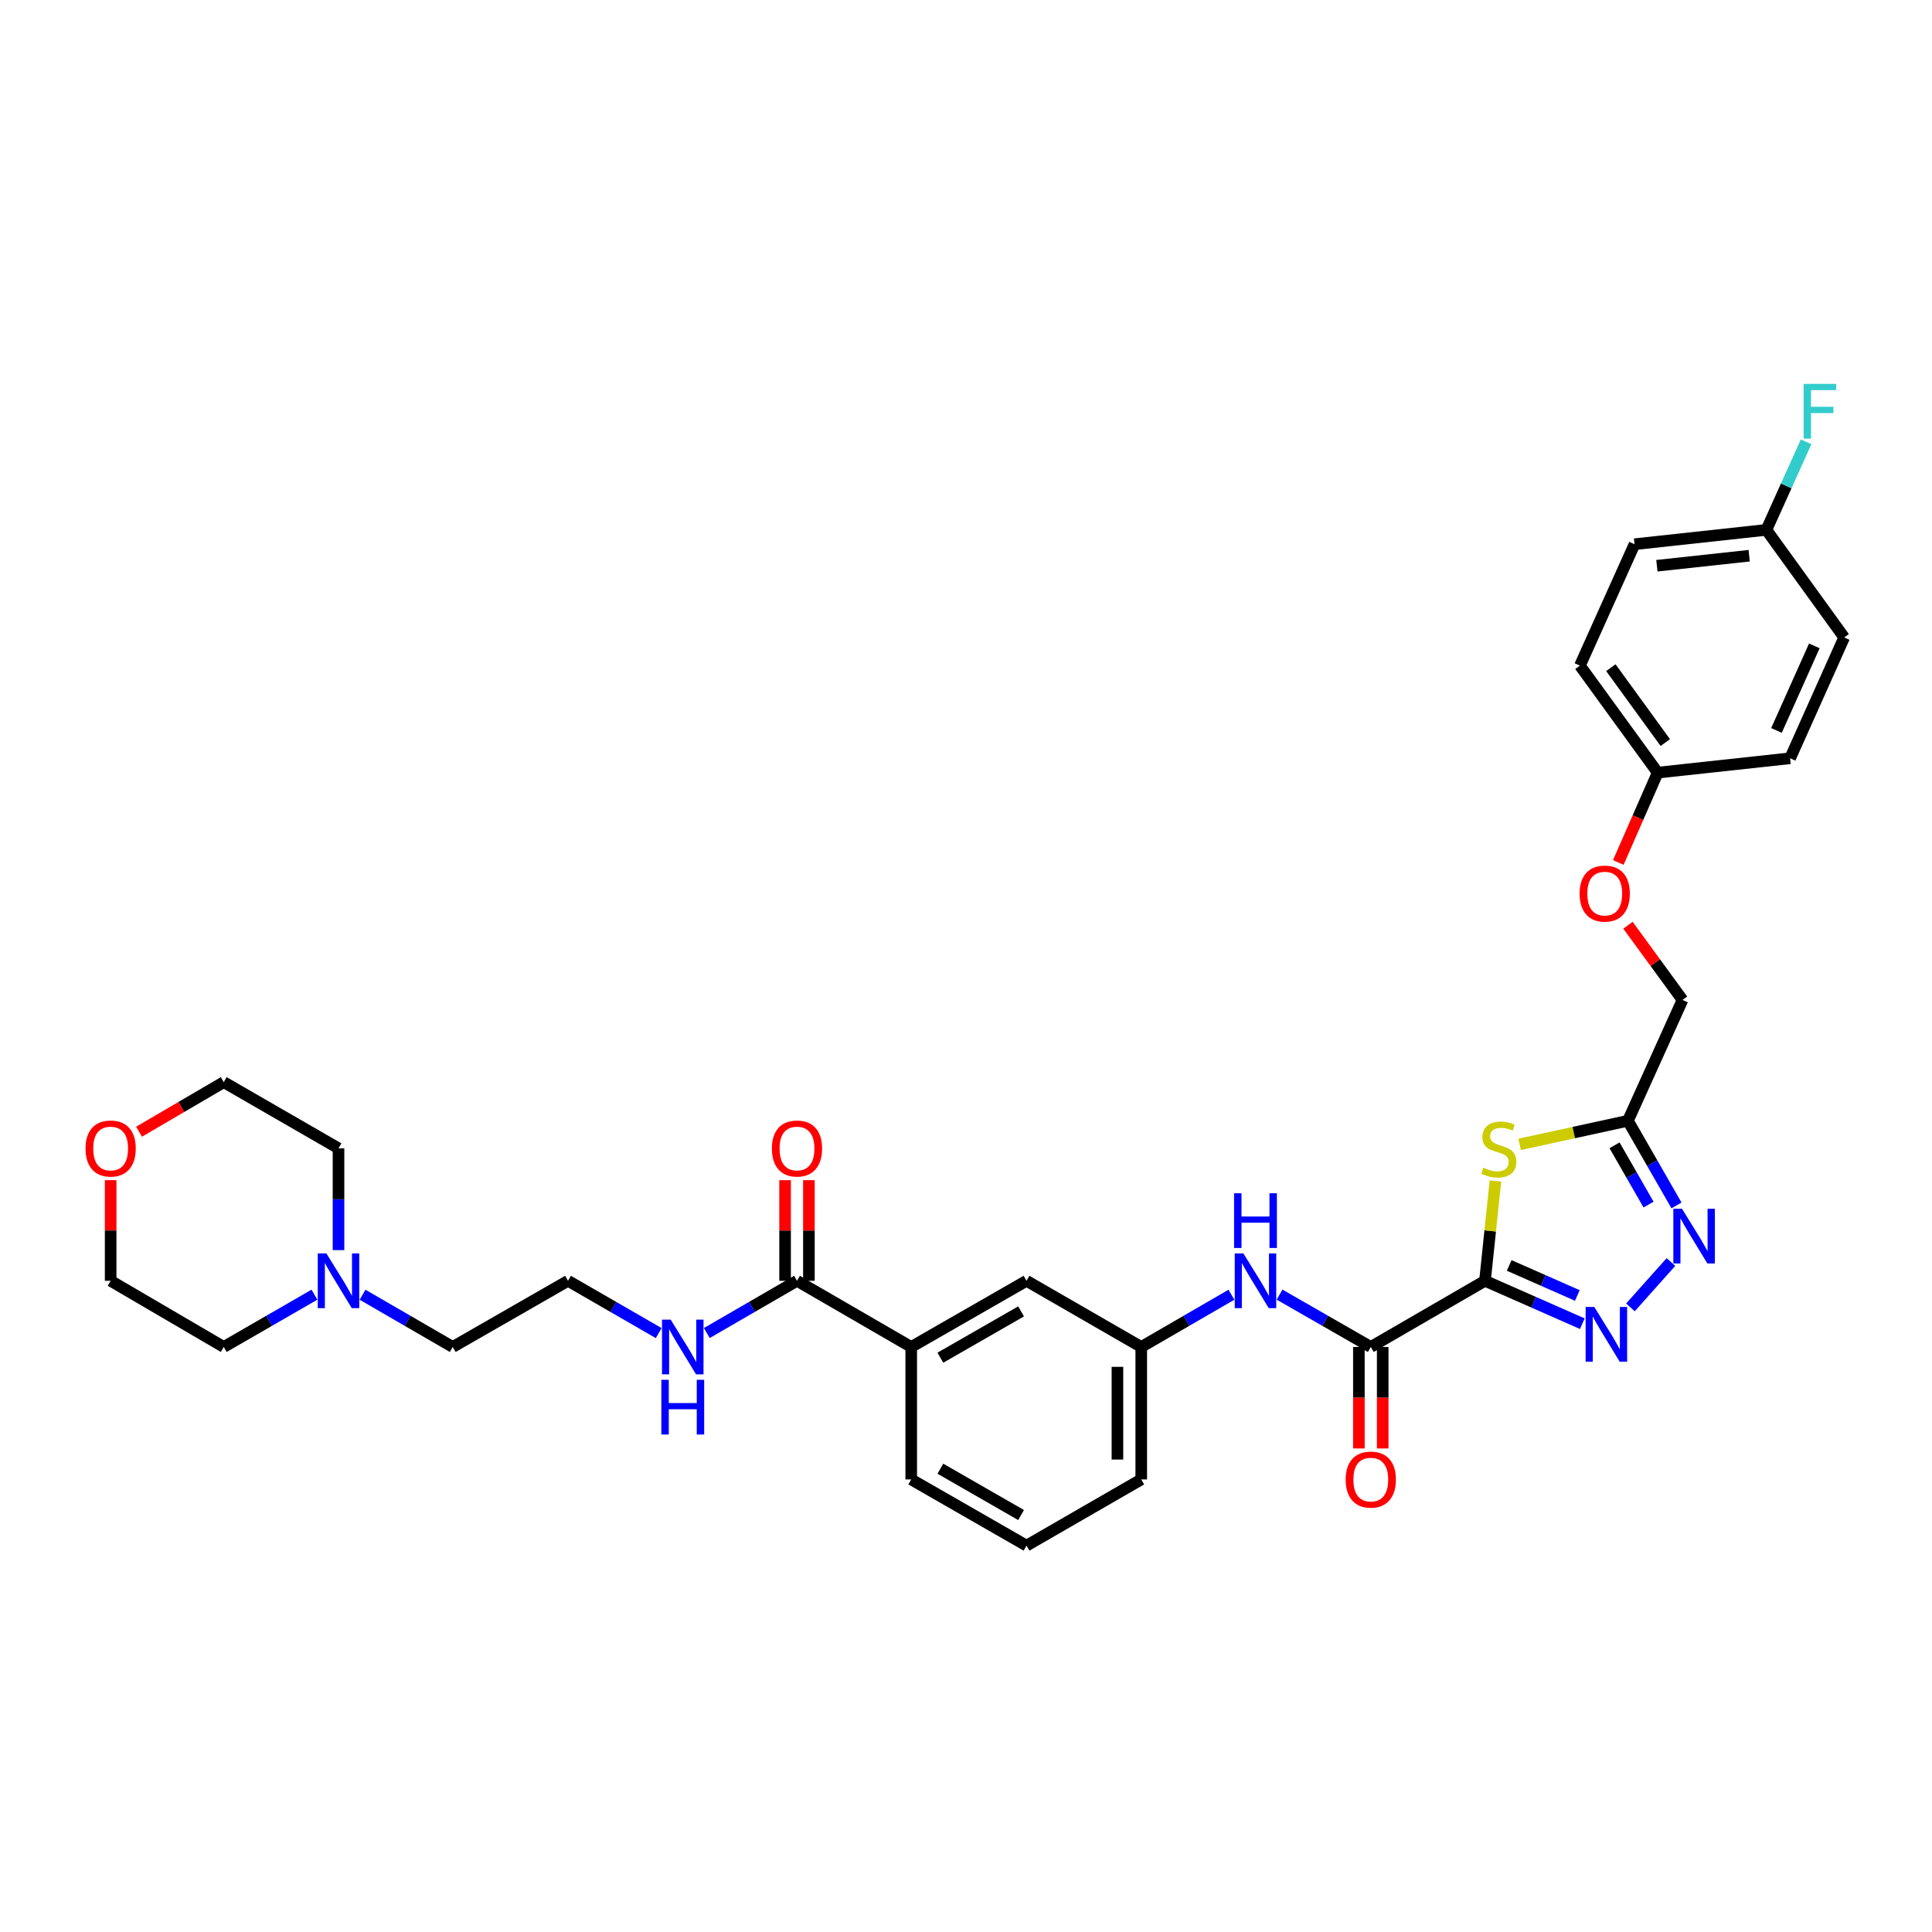 <?xml version='1.0' encoding='iso-8859-1'?>
<svg version='1.1' baseProfile='full'
              xmlns='http://www.w3.org/2000/svg'
                      xmlns:rdkit='http://www.rdkit.org/xml'
                      xmlns:xlink='http://www.w3.org/1999/xlink'
                  xml:space='preserve'
width='1000px' height='1000px' viewBox='0 0 1000 1000'>
<!-- END OF HEADER -->
<rect style='opacity:1.0;fill:#FFFFFF;stroke:none' width='1000' height='1000' x='0' y='0'> </rect>
<path class='bond-0' d='M 768.625,662.94 L 793.816,674.04' style='fill:none;fill-rule:evenodd;stroke:#000000;stroke-width:6px;stroke-linecap:butt;stroke-linejoin:miter;stroke-opacity:1' />
<path class='bond-0' d='M 793.816,674.04 L 819.007,685.141' style='fill:none;fill-rule:evenodd;stroke:#0000FF;stroke-width:6px;stroke-linecap:butt;stroke-linejoin:miter;stroke-opacity:1' />
<path class='bond-0' d='M 781.154,654.988 L 798.787,662.759' style='fill:none;fill-rule:evenodd;stroke:#000000;stroke-width:6px;stroke-linecap:butt;stroke-linejoin:miter;stroke-opacity:1' />
<path class='bond-0' d='M 798.787,662.759 L 816.421,670.529' style='fill:none;fill-rule:evenodd;stroke:#0000FF;stroke-width:6px;stroke-linecap:butt;stroke-linejoin:miter;stroke-opacity:1' />
<path class='bond-1' d='M 768.625,662.94 L 771.331,637.106' style='fill:none;fill-rule:evenodd;stroke:#000000;stroke-width:6px;stroke-linecap:butt;stroke-linejoin:miter;stroke-opacity:1' />
<path class='bond-1' d='M 771.331,637.106 L 774.037,611.272' style='fill:none;fill-rule:evenodd;stroke:#CCCC00;stroke-width:6px;stroke-linecap:butt;stroke-linejoin:miter;stroke-opacity:1' />
<path class='bond-3' d='M 768.625,662.94 L 709.519,697.191' style='fill:none;fill-rule:evenodd;stroke:#000000;stroke-width:6px;stroke-linecap:butt;stroke-linejoin:miter;stroke-opacity:1' />
<path class='bond-2' d='M 843.907,676.697 L 864.882,653.214' style='fill:none;fill-rule:evenodd;stroke:#0000FF;stroke-width:6px;stroke-linecap:butt;stroke-linejoin:miter;stroke-opacity:1' />
<path class='bond-4' d='M 786.565,592.325 L 814.586,586.217' style='fill:none;fill-rule:evenodd;stroke:#CCCC00;stroke-width:6px;stroke-linecap:butt;stroke-linejoin:miter;stroke-opacity:1' />
<path class='bond-4' d='M 814.586,586.217 L 842.607,580.109' style='fill:none;fill-rule:evenodd;stroke:#000000;stroke-width:6px;stroke-linecap:butt;stroke-linejoin:miter;stroke-opacity:1' />
<path class='bond-33' d='M 867.747,623.923 L 855.177,602.016' style='fill:none;fill-rule:evenodd;stroke:#0000FF;stroke-width:6px;stroke-linecap:butt;stroke-linejoin:miter;stroke-opacity:1' />
<path class='bond-33' d='M 855.177,602.016 L 842.607,580.109' style='fill:none;fill-rule:evenodd;stroke:#000000;stroke-width:6px;stroke-linecap:butt;stroke-linejoin:miter;stroke-opacity:1' />
<path class='bond-33' d='M 853.283,623.487 L 844.484,608.151' style='fill:none;fill-rule:evenodd;stroke:#0000FF;stroke-width:6px;stroke-linecap:butt;stroke-linejoin:miter;stroke-opacity:1' />
<path class='bond-33' d='M 844.484,608.151 L 835.685,592.816' style='fill:none;fill-rule:evenodd;stroke:#000000;stroke-width:6px;stroke-linecap:butt;stroke-linejoin:miter;stroke-opacity:1' />
<path class='bond-5' d='M 709.519,697.191 L 685.909,683.641' style='fill:none;fill-rule:evenodd;stroke:#000000;stroke-width:6px;stroke-linecap:butt;stroke-linejoin:miter;stroke-opacity:1' />
<path class='bond-5' d='M 685.909,683.641 L 662.298,670.091' style='fill:none;fill-rule:evenodd;stroke:#0000FF;stroke-width:6px;stroke-linecap:butt;stroke-linejoin:miter;stroke-opacity:1' />
<path class='bond-9' d='M 703.355,697.191 L 703.355,723.453' style='fill:none;fill-rule:evenodd;stroke:#000000;stroke-width:6px;stroke-linecap:butt;stroke-linejoin:miter;stroke-opacity:1' />
<path class='bond-9' d='M 703.355,723.453 L 703.355,749.714' style='fill:none;fill-rule:evenodd;stroke:#FF0000;stroke-width:6px;stroke-linecap:butt;stroke-linejoin:miter;stroke-opacity:1' />
<path class='bond-9' d='M 715.683,697.191 L 715.683,723.453' style='fill:none;fill-rule:evenodd;stroke:#000000;stroke-width:6px;stroke-linecap:butt;stroke-linejoin:miter;stroke-opacity:1' />
<path class='bond-9' d='M 715.683,723.453 L 715.683,749.714' style='fill:none;fill-rule:evenodd;stroke:#FF0000;stroke-width:6px;stroke-linecap:butt;stroke-linejoin:miter;stroke-opacity:1' />
<path class='bond-14' d='M 842.607,580.109 L 870.872,517.565' style='fill:none;fill-rule:evenodd;stroke:#000000;stroke-width:6px;stroke-linecap:butt;stroke-linejoin:miter;stroke-opacity:1' />
<path class='bond-10' d='M 637.39,670.151 L 614.05,683.671' style='fill:none;fill-rule:evenodd;stroke:#0000FF;stroke-width:6px;stroke-linecap:butt;stroke-linejoin:miter;stroke-opacity:1' />
<path class='bond-10' d='M 614.05,683.671 L 590.711,697.191' style='fill:none;fill-rule:evenodd;stroke:#000000;stroke-width:6px;stroke-linecap:butt;stroke-linejoin:miter;stroke-opacity:1' />
<path class='bond-6' d='M 412.523,662.94 L 471.643,697.191' style='fill:none;fill-rule:evenodd;stroke:#000000;stroke-width:6px;stroke-linecap:butt;stroke-linejoin:miter;stroke-opacity:1' />
<path class='bond-12' d='M 418.687,662.94 L 418.687,636.898' style='fill:none;fill-rule:evenodd;stroke:#000000;stroke-width:6px;stroke-linecap:butt;stroke-linejoin:miter;stroke-opacity:1' />
<path class='bond-12' d='M 418.687,636.898 L 418.687,610.856' style='fill:none;fill-rule:evenodd;stroke:#FF0000;stroke-width:6px;stroke-linecap:butt;stroke-linejoin:miter;stroke-opacity:1' />
<path class='bond-12' d='M 406.359,662.94 L 406.359,636.898' style='fill:none;fill-rule:evenodd;stroke:#000000;stroke-width:6px;stroke-linecap:butt;stroke-linejoin:miter;stroke-opacity:1' />
<path class='bond-12' d='M 406.359,636.898 L 406.359,610.856' style='fill:none;fill-rule:evenodd;stroke:#FF0000;stroke-width:6px;stroke-linecap:butt;stroke-linejoin:miter;stroke-opacity:1' />
<path class='bond-13' d='M 412.523,662.94 L 389.184,676.46' style='fill:none;fill-rule:evenodd;stroke:#000000;stroke-width:6px;stroke-linecap:butt;stroke-linejoin:miter;stroke-opacity:1' />
<path class='bond-13' d='M 389.184,676.46 L 365.845,689.98' style='fill:none;fill-rule:evenodd;stroke:#0000FF;stroke-width:6px;stroke-linecap:butt;stroke-linejoin:miter;stroke-opacity:1' />
<path class='bond-7' d='M 471.643,697.191 L 531.324,662.94' style='fill:none;fill-rule:evenodd;stroke:#000000;stroke-width:6px;stroke-linecap:butt;stroke-linejoin:miter;stroke-opacity:1' />
<path class='bond-7' d='M 486.732,702.746 L 528.509,678.77' style='fill:none;fill-rule:evenodd;stroke:#000000;stroke-width:6px;stroke-linecap:butt;stroke-linejoin:miter;stroke-opacity:1' />
<path class='bond-34' d='M 471.643,697.191 L 471.643,765.748' style='fill:none;fill-rule:evenodd;stroke:#000000;stroke-width:6px;stroke-linecap:butt;stroke-linejoin:miter;stroke-opacity:1' />
<path class='bond-8' d='M 187.657,670.151 L 210.993,683.671' style='fill:none;fill-rule:evenodd;stroke:#0000FF;stroke-width:6px;stroke-linecap:butt;stroke-linejoin:miter;stroke-opacity:1' />
<path class='bond-8' d='M 210.993,683.671 L 234.329,697.191' style='fill:none;fill-rule:evenodd;stroke:#000000;stroke-width:6px;stroke-linecap:butt;stroke-linejoin:miter;stroke-opacity:1' />
<path class='bond-26' d='M 175.209,647.066 L 175.209,620.724' style='fill:none;fill-rule:evenodd;stroke:#0000FF;stroke-width:6px;stroke-linecap:butt;stroke-linejoin:miter;stroke-opacity:1' />
<path class='bond-26' d='M 175.209,620.724 L 175.209,594.382' style='fill:none;fill-rule:evenodd;stroke:#000000;stroke-width:6px;stroke-linecap:butt;stroke-linejoin:miter;stroke-opacity:1' />
<path class='bond-27' d='M 162.755,670.122 L 139.285,683.656' style='fill:none;fill-rule:evenodd;stroke:#0000FF;stroke-width:6px;stroke-linecap:butt;stroke-linejoin:miter;stroke-opacity:1' />
<path class='bond-27' d='M 139.285,683.656 L 115.815,697.191' style='fill:none;fill-rule:evenodd;stroke:#000000;stroke-width:6px;stroke-linecap:butt;stroke-linejoin:miter;stroke-opacity:1' />
<path class='bond-11' d='M 590.711,697.191 L 531.324,662.94' style='fill:none;fill-rule:evenodd;stroke:#000000;stroke-width:6px;stroke-linecap:butt;stroke-linejoin:miter;stroke-opacity:1' />
<path class='bond-30' d='M 590.711,697.191 L 590.711,765.748' style='fill:none;fill-rule:evenodd;stroke:#000000;stroke-width:6px;stroke-linecap:butt;stroke-linejoin:miter;stroke-opacity:1' />
<path class='bond-30' d='M 578.383,707.475 L 578.383,755.465' style='fill:none;fill-rule:evenodd;stroke:#000000;stroke-width:6px;stroke-linecap:butt;stroke-linejoin:miter;stroke-opacity:1' />
<path class='bond-22' d='M 340.943,690.008 L 317.476,676.474' style='fill:none;fill-rule:evenodd;stroke:#0000FF;stroke-width:6px;stroke-linecap:butt;stroke-linejoin:miter;stroke-opacity:1' />
<path class='bond-22' d='M 317.476,676.474 L 294.01,662.94' style='fill:none;fill-rule:evenodd;stroke:#000000;stroke-width:6px;stroke-linecap:butt;stroke-linejoin:miter;stroke-opacity:1' />
<path class='bond-16' d='M 870.872,517.565 L 856.754,498.235' style='fill:none;fill-rule:evenodd;stroke:#000000;stroke-width:6px;stroke-linecap:butt;stroke-linejoin:miter;stroke-opacity:1' />
<path class='bond-16' d='M 856.754,498.235 L 842.635,478.905' style='fill:none;fill-rule:evenodd;stroke:#FF0000;stroke-width:6px;stroke-linecap:butt;stroke-linejoin:miter;stroke-opacity:1' />
<path class='bond-15' d='M 57.271,610.856 L 57.271,636.898' style='fill:none;fill-rule:evenodd;stroke:#FF0000;stroke-width:6px;stroke-linecap:butt;stroke-linejoin:miter;stroke-opacity:1' />
<path class='bond-15' d='M 57.271,636.898 L 57.271,662.94' style='fill:none;fill-rule:evenodd;stroke:#000000;stroke-width:6px;stroke-linecap:butt;stroke-linejoin:miter;stroke-opacity:1' />
<path class='bond-36' d='M 71.967,585.781 L 93.891,572.949' style='fill:none;fill-rule:evenodd;stroke:#FF0000;stroke-width:6px;stroke-linecap:butt;stroke-linejoin:miter;stroke-opacity:1' />
<path class='bond-36' d='M 93.891,572.949 L 115.815,560.117' style='fill:none;fill-rule:evenodd;stroke:#000000;stroke-width:6px;stroke-linecap:butt;stroke-linejoin:miter;stroke-opacity:1' />
<path class='bond-17' d='M 837.634,446.411 L 847.825,423.163' style='fill:none;fill-rule:evenodd;stroke:#FF0000;stroke-width:6px;stroke-linecap:butt;stroke-linejoin:miter;stroke-opacity:1' />
<path class='bond-17' d='M 847.825,423.163 L 858.017,399.914' style='fill:none;fill-rule:evenodd;stroke:#000000;stroke-width:6px;stroke-linecap:butt;stroke-linejoin:miter;stroke-opacity:1' />
<path class='bond-20' d='M 858.017,399.914 L 926.561,392.483' style='fill:none;fill-rule:evenodd;stroke:#000000;stroke-width:6px;stroke-linecap:butt;stroke-linejoin:miter;stroke-opacity:1' />
<path class='bond-21' d='M 858.017,399.914 L 817.766,344.52' style='fill:none;fill-rule:evenodd;stroke:#000000;stroke-width:6px;stroke-linecap:butt;stroke-linejoin:miter;stroke-opacity:1' />
<path class='bond-21' d='M 861.953,384.358 L 833.777,345.583' style='fill:none;fill-rule:evenodd;stroke:#000000;stroke-width:6px;stroke-linecap:butt;stroke-linejoin:miter;stroke-opacity:1' />
<path class='bond-18' d='M 914.281,274.264 L 846.031,281.682' style='fill:none;fill-rule:evenodd;stroke:#000000;stroke-width:6px;stroke-linecap:butt;stroke-linejoin:miter;stroke-opacity:1' />
<path class='bond-18' d='M 905.375,287.633 L 857.601,292.825' style='fill:none;fill-rule:evenodd;stroke:#000000;stroke-width:6px;stroke-linecap:butt;stroke-linejoin:miter;stroke-opacity:1' />
<path class='bond-19' d='M 914.281,274.264 L 924.559,251.483' style='fill:none;fill-rule:evenodd;stroke:#000000;stroke-width:6px;stroke-linecap:butt;stroke-linejoin:miter;stroke-opacity:1' />
<path class='bond-19' d='M 924.559,251.483 L 934.836,228.701' style='fill:none;fill-rule:evenodd;stroke:#33CCCC;stroke-width:6px;stroke-linecap:butt;stroke-linejoin:miter;stroke-opacity:1' />
<path class='bond-35' d='M 914.281,274.264 L 954.545,329.953' style='fill:none;fill-rule:evenodd;stroke:#000000;stroke-width:6px;stroke-linecap:butt;stroke-linejoin:miter;stroke-opacity:1' />
<path class='bond-23' d='M 926.561,392.483 L 954.545,329.953' style='fill:none;fill-rule:evenodd;stroke:#000000;stroke-width:6px;stroke-linecap:butt;stroke-linejoin:miter;stroke-opacity:1' />
<path class='bond-23' d='M 919.506,378.068 L 939.095,334.296' style='fill:none;fill-rule:evenodd;stroke:#000000;stroke-width:6px;stroke-linecap:butt;stroke-linejoin:miter;stroke-opacity:1' />
<path class='bond-24' d='M 817.766,344.52 L 846.031,281.682' style='fill:none;fill-rule:evenodd;stroke:#000000;stroke-width:6px;stroke-linecap:butt;stroke-linejoin:miter;stroke-opacity:1' />
<path class='bond-25' d='M 294.01,662.94 L 234.329,697.191' style='fill:none;fill-rule:evenodd;stroke:#000000;stroke-width:6px;stroke-linecap:butt;stroke-linejoin:miter;stroke-opacity:1' />
<path class='bond-31' d='M 175.209,594.382 L 115.815,560.117' style='fill:none;fill-rule:evenodd;stroke:#000000;stroke-width:6px;stroke-linecap:butt;stroke-linejoin:miter;stroke-opacity:1' />
<path class='bond-32' d='M 115.815,697.191 L 57.271,662.94' style='fill:none;fill-rule:evenodd;stroke:#000000;stroke-width:6px;stroke-linecap:butt;stroke-linejoin:miter;stroke-opacity:1' />
<path class='bond-28' d='M 471.643,765.748 L 531.324,800.013' style='fill:none;fill-rule:evenodd;stroke:#000000;stroke-width:6px;stroke-linecap:butt;stroke-linejoin:miter;stroke-opacity:1' />
<path class='bond-28' d='M 486.733,760.197 L 528.51,784.182' style='fill:none;fill-rule:evenodd;stroke:#000000;stroke-width:6px;stroke-linecap:butt;stroke-linejoin:miter;stroke-opacity:1' />
<path class='bond-29' d='M 531.324,800.013 L 590.711,765.748' style='fill:none;fill-rule:evenodd;stroke:#000000;stroke-width:6px;stroke-linecap:butt;stroke-linejoin:miter;stroke-opacity:1' />
<path  class='atom-1' d='M 825.204 676.47
L 834.484 691.47
Q 835.404 692.95, 836.884 695.63
Q 838.364 698.31, 838.444 698.47
L 838.444 676.47
L 842.204 676.47
L 842.204 704.79
L 838.324 704.79
L 828.364 688.39
Q 827.204 686.47, 825.964 684.27
Q 824.764 682.07, 824.404 681.39
L 824.404 704.79
L 820.724 704.79
L 820.724 676.47
L 825.204 676.47
' fill='#0000FF'/>
<path  class='atom-2' d='M 767.775 604.397
Q 768.095 604.517, 769.415 605.077
Q 770.735 605.637, 772.175 605.997
Q 773.655 606.317, 775.095 606.317
Q 777.775 606.317, 779.335 605.037
Q 780.895 603.717, 780.895 601.437
Q 780.895 599.877, 780.095 598.917
Q 779.335 597.957, 778.135 597.437
Q 776.935 596.917, 774.935 596.317
Q 772.415 595.557, 770.895 594.837
Q 769.415 594.117, 768.335 592.597
Q 767.295 591.077, 767.295 588.517
Q 767.295 584.957, 769.695 582.757
Q 772.135 580.557, 776.935 580.557
Q 780.215 580.557, 783.935 582.117
L 783.015 585.197
Q 779.615 583.797, 777.055 583.797
Q 774.295 583.797, 772.775 584.957
Q 771.255 586.077, 771.295 588.037
Q 771.295 589.557, 772.055 590.477
Q 772.855 591.397, 773.975 591.917
Q 775.135 592.437, 777.055 593.037
Q 779.615 593.837, 781.135 594.637
Q 782.655 595.437, 783.735 597.077
Q 784.855 598.677, 784.855 601.437
Q 784.855 605.357, 782.215 607.477
Q 779.615 609.557, 775.255 609.557
Q 772.735 609.557, 770.815 608.997
Q 768.935 608.477, 766.695 607.557
L 767.775 604.397
' fill='#CCCC00'/>
<path  class='atom-3' d='M 870.598 625.644
L 879.878 640.644
Q 880.798 642.124, 882.278 644.804
Q 883.758 647.484, 883.838 647.644
L 883.838 625.644
L 887.598 625.644
L 887.598 653.964
L 883.718 653.964
L 873.758 637.564
Q 872.598 635.644, 871.358 633.444
Q 870.158 631.244, 869.798 630.564
L 869.798 653.964
L 866.118 653.964
L 866.118 625.644
L 870.598 625.644
' fill='#0000FF'/>
<path  class='atom-6' d='M 643.578 648.78
L 652.858 663.78
Q 653.778 665.26, 655.258 667.94
Q 656.738 670.62, 656.818 670.78
L 656.818 648.78
L 660.578 648.78
L 660.578 677.1
L 656.698 677.1
L 646.738 660.7
Q 645.578 658.78, 644.338 656.58
Q 643.138 654.38, 642.778 653.7
L 642.778 677.1
L 639.098 677.1
L 639.098 648.78
L 643.578 648.78
' fill='#0000FF'/>
<path  class='atom-6' d='M 638.758 617.628
L 642.598 617.628
L 642.598 629.668
L 657.078 629.668
L 657.078 617.628
L 660.918 617.628
L 660.918 645.948
L 657.078 645.948
L 657.078 632.868
L 642.598 632.868
L 642.598 645.948
L 638.758 645.948
L 638.758 617.628
' fill='#0000FF'/>
<path  class='atom-9' d='M 168.949 648.78
L 178.229 663.78
Q 179.149 665.26, 180.629 667.94
Q 182.109 670.62, 182.189 670.78
L 182.189 648.78
L 185.949 648.78
L 185.949 677.1
L 182.069 677.1
L 172.109 660.7
Q 170.949 658.78, 169.709 656.58
Q 168.509 654.38, 168.149 653.7
L 168.149 677.1
L 164.469 677.1
L 164.469 648.78
L 168.949 648.78
' fill='#0000FF'/>
<path  class='atom-10' d='M 696.519 765.828
Q 696.519 759.028, 699.879 755.228
Q 703.239 751.428, 709.519 751.428
Q 715.799 751.428, 719.159 755.228
Q 722.519 759.028, 722.519 765.828
Q 722.519 772.708, 719.119 776.628
Q 715.719 780.508, 709.519 780.508
Q 703.279 780.508, 699.879 776.628
Q 696.519 772.748, 696.519 765.828
M 709.519 777.308
Q 713.839 777.308, 716.159 774.428
Q 718.519 771.508, 718.519 765.828
Q 718.519 760.268, 716.159 757.468
Q 713.839 754.628, 709.519 754.628
Q 705.199 754.628, 702.839 757.428
Q 700.519 760.228, 700.519 765.828
Q 700.519 771.548, 702.839 774.428
Q 705.199 777.308, 709.519 777.308
' fill='#FF0000'/>
<path  class='atom-13' d='M 399.523 594.462
Q 399.523 587.662, 402.883 583.862
Q 406.243 580.062, 412.523 580.062
Q 418.803 580.062, 422.163 583.862
Q 425.523 587.662, 425.523 594.462
Q 425.523 601.342, 422.123 605.262
Q 418.723 609.142, 412.523 609.142
Q 406.283 609.142, 402.883 605.262
Q 399.523 601.382, 399.523 594.462
M 412.523 605.942
Q 416.843 605.942, 419.163 603.062
Q 421.523 600.142, 421.523 594.462
Q 421.523 588.902, 419.163 586.102
Q 416.843 583.262, 412.523 583.262
Q 408.203 583.262, 405.843 586.062
Q 403.523 588.862, 403.523 594.462
Q 403.523 600.182, 405.843 603.062
Q 408.203 605.942, 412.523 605.942
' fill='#FF0000'/>
<path  class='atom-14' d='M 347.137 683.031
L 356.417 698.031
Q 357.337 699.511, 358.817 702.191
Q 360.297 704.871, 360.377 705.031
L 360.377 683.031
L 364.137 683.031
L 364.137 711.351
L 360.257 711.351
L 350.297 694.951
Q 349.137 693.031, 347.897 690.831
Q 346.697 688.631, 346.337 687.951
L 346.337 711.351
L 342.657 711.351
L 342.657 683.031
L 347.137 683.031
' fill='#0000FF'/>
<path  class='atom-14' d='M 342.317 714.183
L 346.157 714.183
L 346.157 726.223
L 360.637 726.223
L 360.637 714.183
L 364.477 714.183
L 364.477 742.503
L 360.637 742.503
L 360.637 729.423
L 346.157 729.423
L 346.157 742.503
L 342.317 742.503
L 342.317 714.183
' fill='#0000FF'/>
<path  class='atom-16' d='M 44.271 594.462
Q 44.271 587.662, 47.631 583.862
Q 50.991 580.062, 57.271 580.062
Q 63.551 580.062, 66.911 583.862
Q 70.271 587.662, 70.271 594.462
Q 70.271 601.342, 66.871 605.262
Q 63.471 609.142, 57.271 609.142
Q 51.031 609.142, 47.631 605.262
Q 44.271 601.382, 44.271 594.462
M 57.271 605.942
Q 61.591 605.942, 63.911 603.062
Q 66.271 600.142, 66.271 594.462
Q 66.271 588.902, 63.911 586.102
Q 61.591 583.262, 57.271 583.262
Q 52.951 583.262, 50.591 586.062
Q 48.271 588.862, 48.271 594.462
Q 48.271 600.182, 50.591 603.062
Q 52.951 605.942, 57.271 605.942
' fill='#FF0000'/>
<path  class='atom-17' d='M 817.608 462.518
Q 817.608 455.718, 820.968 451.918
Q 824.328 448.118, 830.608 448.118
Q 836.888 448.118, 840.248 451.918
Q 843.608 455.718, 843.608 462.518
Q 843.608 469.398, 840.208 473.318
Q 836.808 477.198, 830.608 477.198
Q 824.368 477.198, 820.968 473.318
Q 817.608 469.438, 817.608 462.518
M 830.608 473.998
Q 834.928 473.998, 837.248 471.118
Q 839.608 468.198, 839.608 462.518
Q 839.608 456.958, 837.248 454.158
Q 834.928 451.318, 830.608 451.318
Q 826.288 451.318, 823.928 454.118
Q 821.608 456.918, 821.608 462.518
Q 821.608 468.238, 823.928 471.118
Q 826.288 473.998, 830.608 473.998
' fill='#FF0000'/>
<path  class='atom-20' d='M 933.565 198.697
L 950.405 198.697
L 950.405 201.937
L 937.365 201.937
L 937.365 210.537
L 948.965 210.537
L 948.965 213.817
L 937.365 213.817
L 937.365 227.017
L 933.565 227.017
L 933.565 198.697
' fill='#33CCCC'/>
</svg>

